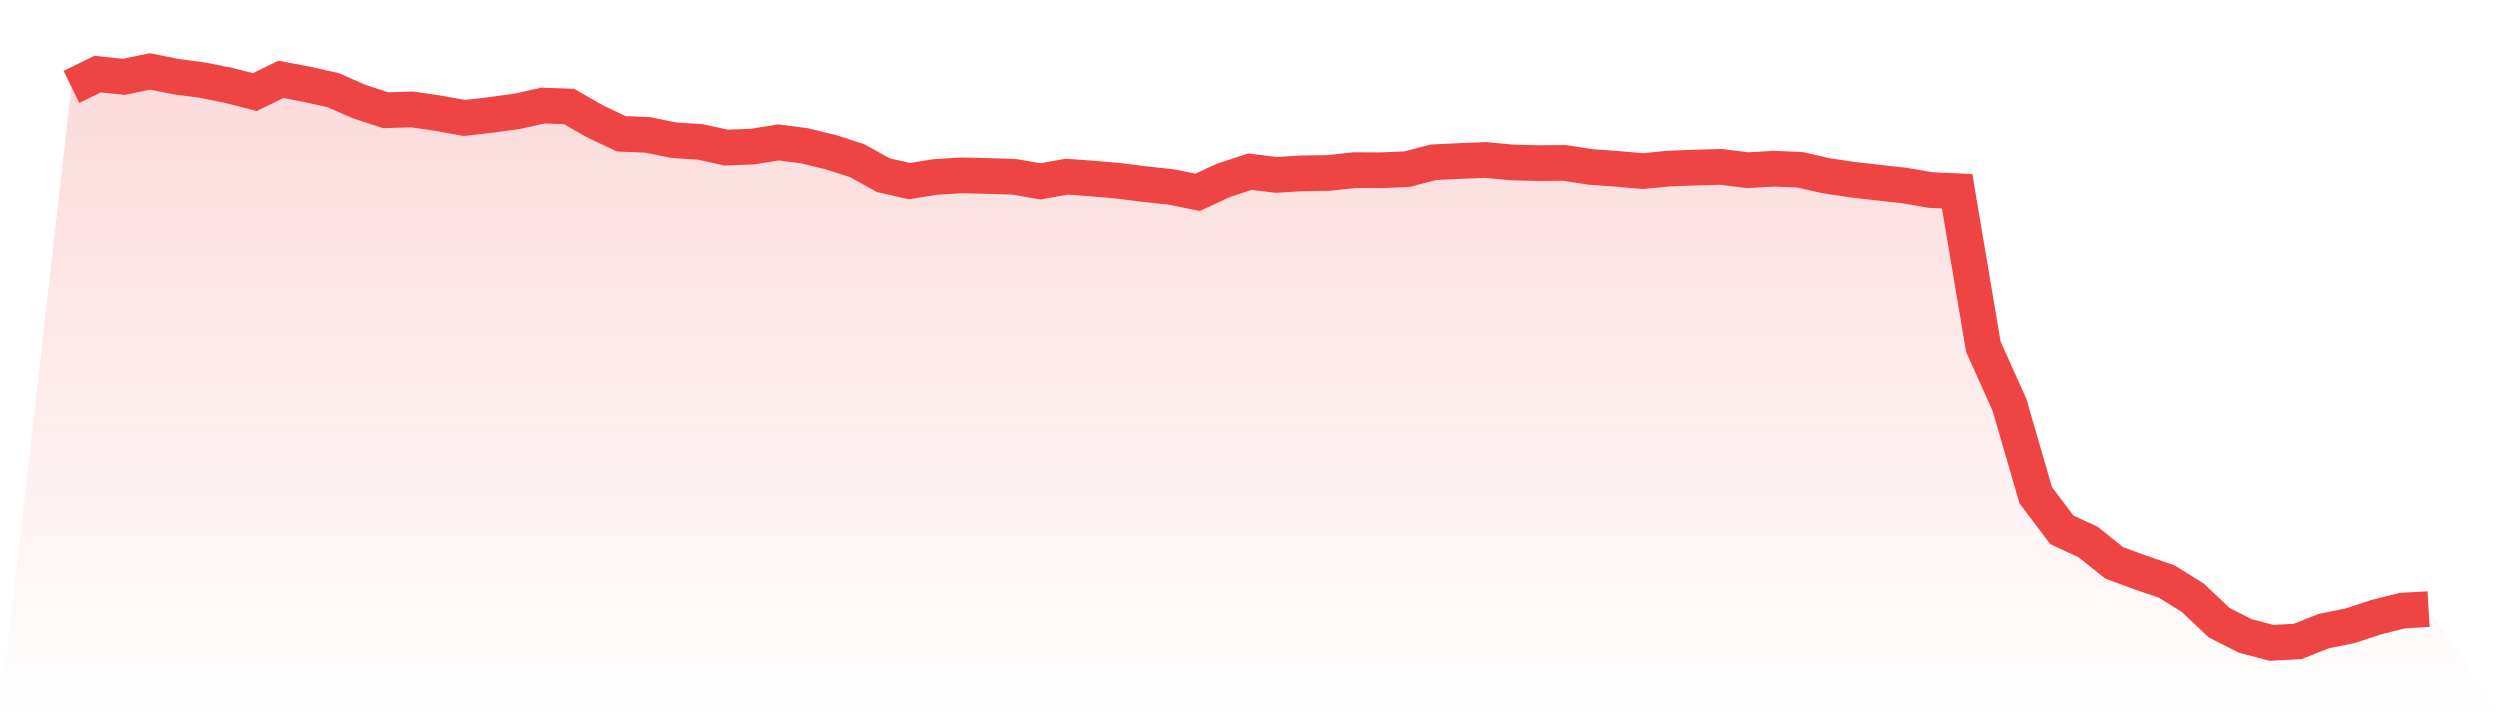 <svg viewBox="0 0 140 40" xmlns="http://www.w3.org/2000/svg">
<defs>
<linearGradient id="gradient" x1="0" x2="0" y1="0" y2="1">
<stop offset="0%" stop-color="#ef4444" stop-opacity="0.2"/>
<stop offset="100%" stop-color="#ef4444" stop-opacity="0"/>
</linearGradient>
</defs>
<path d="M4,4.868 L4,4.868 L5.467,4.149 L6.933,4.304 L8.4,4 L9.867,4.293 L11.333,4.487 L12.8,4.782 L14.267,5.157 L15.733,4.444 L17.2,4.724 L18.667,5.053 L20.133,5.696 L21.6,6.174 L23.067,6.126 L24.533,6.34 L26,6.607 L27.467,6.438 L28.933,6.238 L30.4,5.913 L31.867,5.963 L33.333,6.804 L34.8,7.494 L36.267,7.554 L37.733,7.853 L39.2,7.945 L40.667,8.265 L42.133,8.21 L43.6,7.974 L45.067,8.168 L46.533,8.525 L48,8.996 L49.467,9.81 L50.933,10.143 L52.4,9.906 L53.867,9.819 L55.333,9.855 L56.8,9.901 L58.267,10.157 L59.733,9.894 L61.2,10.001 L62.667,10.129 L64.133,10.314 L65.6,10.472 L67.067,10.769 L68.533,10.091 L70,9.615 L71.467,9.794 L72.933,9.707 L74.4,9.686 L75.867,9.526 L77.333,9.535 L78.8,9.471 L80.267,9.087 L81.733,9.017 L83.2,8.959 L84.667,9.096 L86.133,9.135 L87.6,9.121 L89.067,9.348 L90.533,9.453 L92,9.581 L93.467,9.439 L94.933,9.384 L96.4,9.346 L97.867,9.531 L99.333,9.448 L100.8,9.508 L102.267,9.842 L103.733,10.061 L105.2,10.228 L106.667,10.392 L108.133,10.644 L109.6,10.708 L111.067,19.415 L112.533,22.674 L114,27.732 L115.467,29.674 L116.933,30.35 L118.4,31.525 L119.867,32.062 L121.333,32.563 L122.8,33.477 L124.267,34.866 L125.733,35.612 L127.2,36 L128.667,35.922 L130.133,35.339 L131.6,35.045 L133.067,34.562 L134.533,34.194 L136,34.11 L140,40 L0,40 z" fill="url(#gradient)"/>
<path d="M4,4.868 L4,4.868 L5.467,4.149 L6.933,4.304 L8.4,4 L9.867,4.293 L11.333,4.487 L12.8,4.782 L14.267,5.157 L15.733,4.444 L17.2,4.724 L18.667,5.053 L20.133,5.696 L21.6,6.174 L23.067,6.126 L24.533,6.34 L26,6.607 L27.467,6.438 L28.933,6.238 L30.4,5.913 L31.867,5.963 L33.333,6.804 L34.8,7.494 L36.267,7.554 L37.733,7.853 L39.2,7.945 L40.667,8.265 L42.133,8.21 L43.6,7.974 L45.067,8.168 L46.533,8.525 L48,8.996 L49.467,9.81 L50.933,10.143 L52.4,9.906 L53.867,9.819 L55.333,9.855 L56.8,9.901 L58.267,10.157 L59.733,9.894 L61.2,10.001 L62.667,10.129 L64.133,10.314 L65.6,10.472 L67.067,10.769 L68.533,10.091 L70,9.615 L71.467,9.794 L72.933,9.707 L74.4,9.686 L75.867,9.526 L77.333,9.535 L78.8,9.471 L80.267,9.087 L81.733,9.017 L83.2,8.959 L84.667,9.096 L86.133,9.135 L87.6,9.121 L89.067,9.348 L90.533,9.453 L92,9.581 L93.467,9.439 L94.933,9.384 L96.4,9.346 L97.867,9.531 L99.333,9.448 L100.8,9.508 L102.267,9.842 L103.733,10.061 L105.2,10.228 L106.667,10.392 L108.133,10.644 L109.6,10.708 L111.067,19.415 L112.533,22.674 L114,27.732 L115.467,29.674 L116.933,30.35 L118.4,31.525 L119.867,32.062 L121.333,32.563 L122.8,33.477 L124.267,34.866 L125.733,35.612 L127.2,36 L128.667,35.922 L130.133,35.339 L131.6,35.045 L133.067,34.562 L134.533,34.194 L136,34.11" fill="none" stroke="#ef4444" stroke-width="2"/>
</svg>